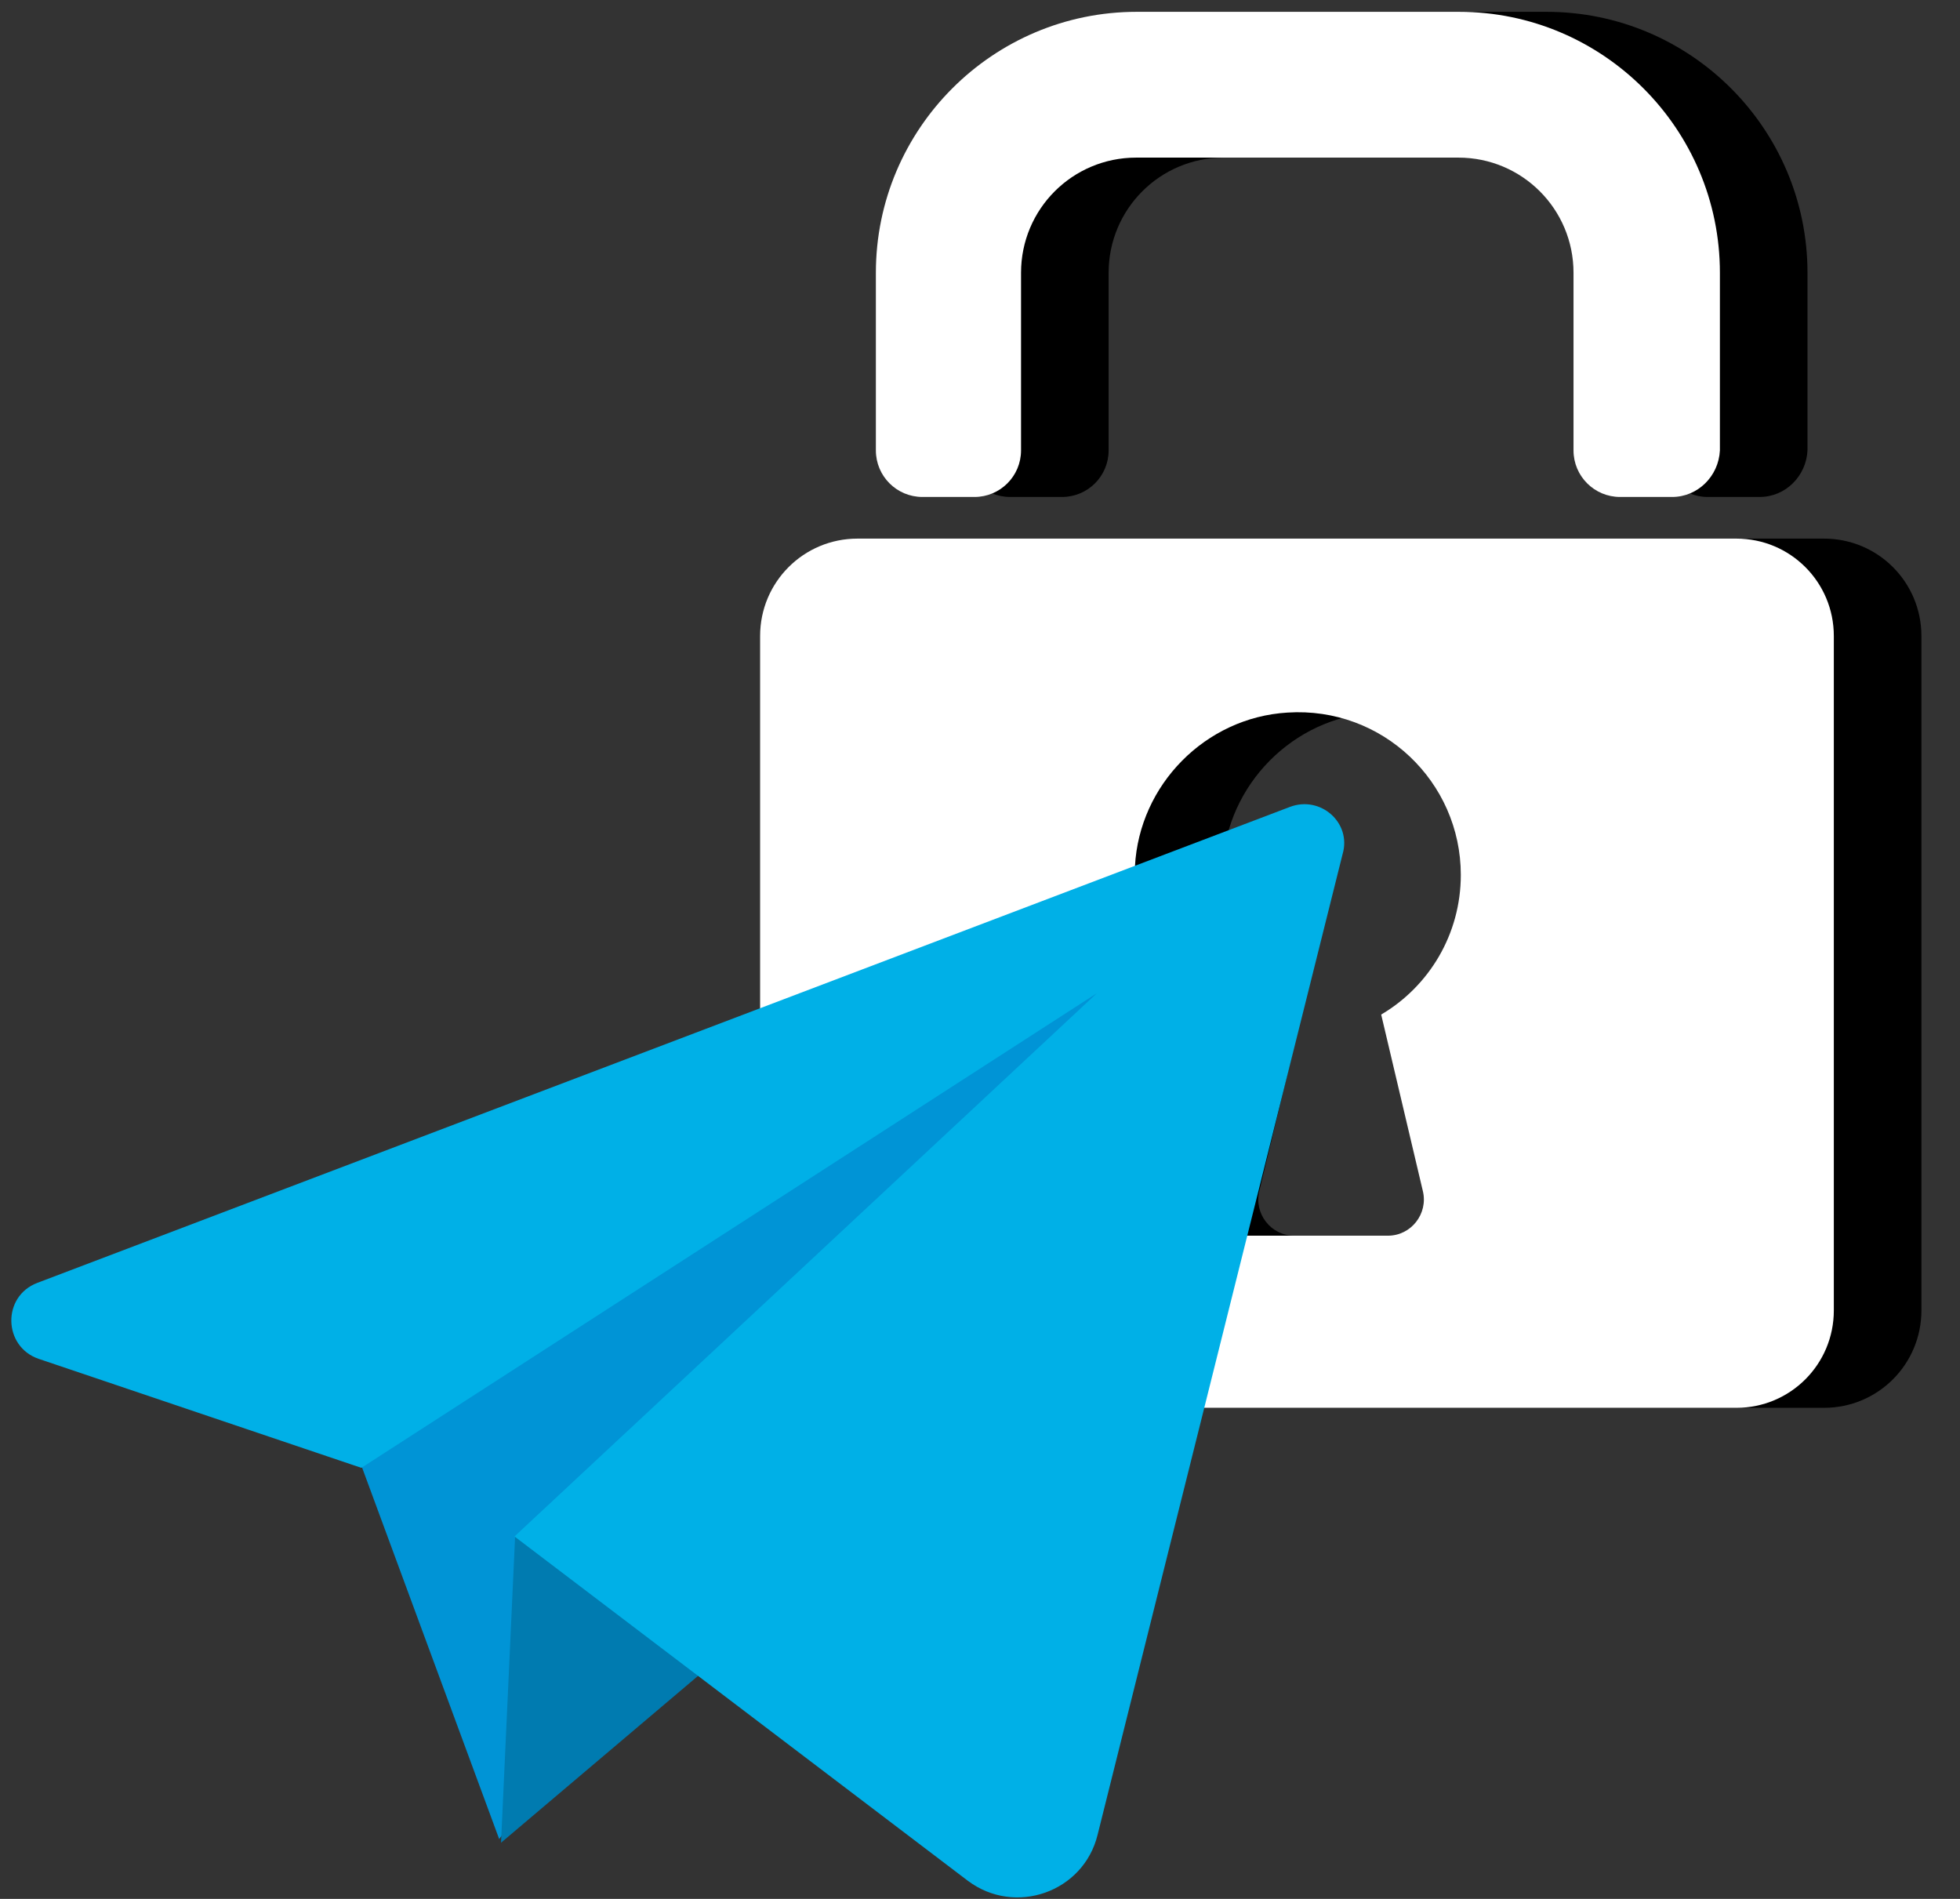<svg width="32" height="31" viewBox="0 0 32 31" fill="none" xmlns="http://www.w3.org/2000/svg">
<rect x="0" y="0" width="32" height="31" fill="#333333" stroke="none"/>
<path d="M28.73 8.113H27.88C27.46 8.113 27.12 7.773 27.12 7.353V4.453C27.12 3.413 26.28 2.573 25.24 2.573H19.98C18.94 2.573 18.1 3.413 18.1 4.453V7.353C18.1 7.773 17.76 8.113 17.34 8.113H16.49C16.07 8.113 15.73 7.773 15.73 7.353V4.453C15.73 2.103 17.64 0.193 19.99 0.193H25.25C27.6 0.193 29.51 2.103 29.51 4.453V7.353C29.49 7.773 29.15 8.113 28.73 8.113Z" fill="black"/>
<path d="M29.78 8.793H15.43C14.55 8.793 13.84 9.503 13.84 10.383V21.393C13.84 22.273 14.55 22.983 15.43 22.983H29.78C30.66 22.983 31.37 22.273 31.37 21.393V10.383C31.37 9.503 30.66 8.793 29.78 8.793ZM24.66 19.443C24.75 19.813 24.47 20.173 24.09 20.173H21.13C20.75 20.173 20.47 19.813 20.56 19.443L21.25 16.573C20.43 16.083 19.9 15.173 19.96 14.143C20.03 12.813 21.11 11.713 22.45 11.633C24 11.533 25.28 12.763 25.28 14.283C25.28 15.253 24.76 16.103 23.98 16.563L24.66 19.443Z" fill="black"/>
<path d="M27.3 8.113H26.45C26.03 8.113 25.69 7.773 25.69 7.353V4.453C25.69 3.413 24.85 2.573 23.81 2.573H18.55C17.51 2.573 16.67 3.413 16.67 4.453V7.353C16.67 7.773 16.33 8.113 15.91 8.113H15.06C14.64 8.113 14.3 7.773 14.3 7.353V4.453C14.3 2.103 16.21 0.193 18.56 0.193H23.82C26.17 0.193 28.08 2.103 28.08 4.453V7.353C28.06 7.773 27.72 8.113 27.3 8.113Z" fill="white"/>
<path d="M28.35 8.793H14C13.12 8.793 12.41 9.503 12.41 10.383V21.393C12.41 22.273 13.12 22.983 14 22.983H28.35C29.23 22.983 29.94 22.273 29.94 21.393V10.383C29.94 9.503 29.23 8.793 28.35 8.793ZM23.23 19.443C23.32 19.813 23.04 20.173 22.66 20.173H19.7C19.32 20.173 19.04 19.813 19.13 19.443L19.82 16.573C19 16.083 18.47 15.173 18.53 14.143C18.6 12.813 19.68 11.713 21.02 11.633C22.57 11.533 23.85 12.763 23.85 14.283C23.85 15.253 23.33 16.103 22.55 16.563L23.23 19.443Z" fill="white"/>
<path d="M18.53 15.603L5.81 23.683L8.15 30.023" fill="#0094D6"/>
<path d="M8.41 25.083L8.18 30.083L13.66 25.443L8.41 25.083Z" fill="#007BB0"/>
<path d="M21.06 13.173L0.61 20.943C0.03 21.163 0.05 21.983 0.63 22.183L5.9 23.963L17.91 16.213L8.4 25.083L15.8 30.703C16.57 31.283 17.69 30.893 17.92 29.953L21.92 13.943C22.07 13.433 21.56 12.983 21.06 13.173Z" fill="#00B0E7"/>
</svg>
